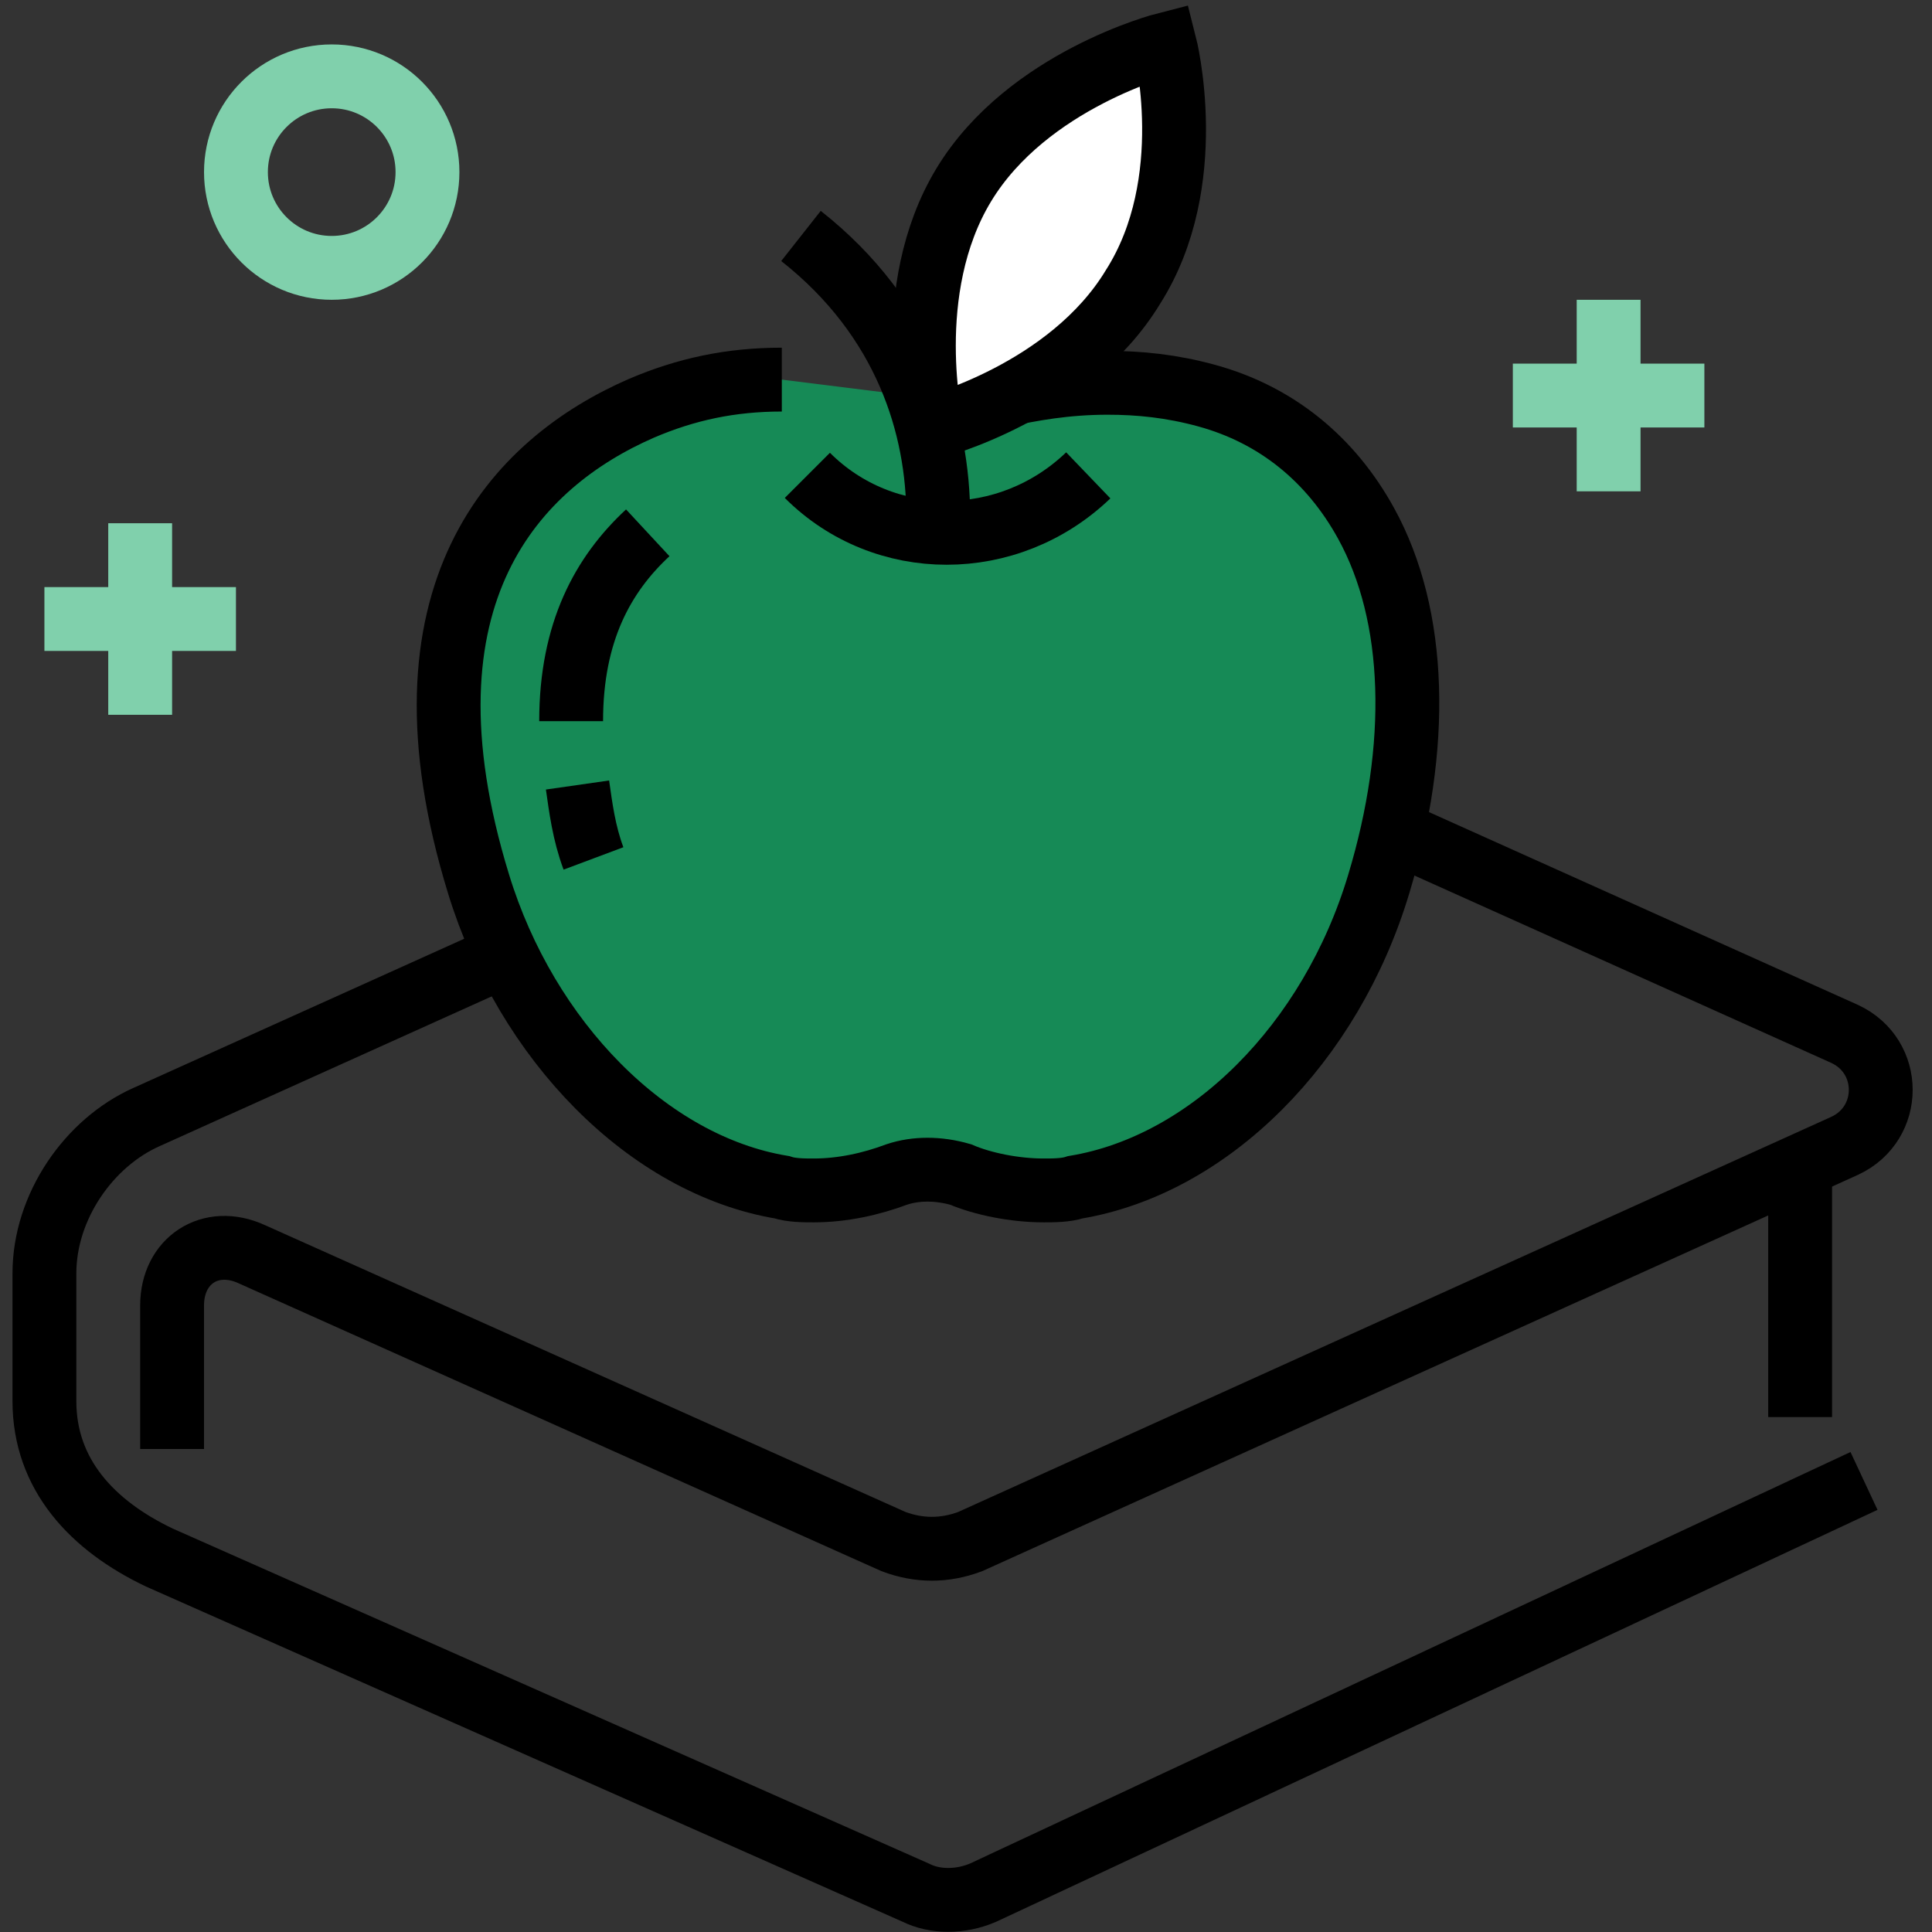 <svg width="87" height="87" viewBox="0 0 87 87" fill="none" xmlns="http://www.w3.org/2000/svg">
<rect x="0" y="0" width="87" height="87" fill="#333333" stroke="none"/>
<path d="M72.438 13.5V22.125" stroke="#80D0AC" stroke-width="2.875" stroke-miterlimit="10"/>
<path d="M76.75 17.812H68.125" stroke="#80D0AC" stroke-width="2.875" stroke-miterlimit="10"/>
<path d="M6.312 23.562V32.188" stroke="#80D0AC" stroke-width="2.875" stroke-miterlimit="10"/>
<path d="M10.625 27.875H2" stroke="#80D0AC" stroke-width="2.875" stroke-miterlimit="10"/>
<path d="M81.062 63.812V52.312" stroke="black" stroke-width="2.875" stroke-miterlimit="10"/>
<path d="M83.938 66.688L44.263 85.231C43.256 85.662 42.106 85.662 41.244 85.231L7.175 70.138C4.156 68.7 2 66.4 2 63.094V57.344C2 54.325 4.013 51.45 6.6 50.3L43.256 33.769C46.85 32.188 51.019 32.188 54.612 33.769L83.075 46.562C85.231 47.569 85.231 50.587 83.075 51.594L43.688 69.419C42.538 69.85 41.388 69.85 40.237 69.419L11.344 56.481C9.475 55.619 7.75 56.769 7.75 58.781V65.25" stroke="black" stroke-width="2.875" stroke-miterlimit="10"/>
<path d="M40.956 17.812C41.388 17.956 41.962 18.1 42.394 18.1C43.112 18.244 43.975 18.1 45.125 17.812C46.419 17.525 48 17.238 49.869 17.238C51.306 17.238 52.744 17.381 54.325 17.812C57.487 18.675 59.931 20.688 61.513 23.562C63.812 27.731 63.956 33.625 62.087 39.806C59.931 46.994 54.469 52.456 48.431 53.462C48 53.606 47.425 53.606 46.994 53.606C45.7 53.606 44.263 53.319 43.256 52.888C42.25 52.6 41.244 52.6 40.381 52.888C39.231 53.319 37.938 53.606 36.644 53.606C36.212 53.606 35.638 53.606 35.206 53.462C29.169 52.456 23.706 46.85 21.55 39.806C17.525 26.725 23.275 20.831 28.881 18.387C30.894 17.525 32.906 17.094 35.206 17.094" fill="#168A56"/>
<path d="M40.956 17.812C41.388 17.956 41.962 18.1 42.394 18.1C43.112 18.244 43.975 18.1 45.125 17.812C46.419 17.525 48 17.238 49.869 17.238C51.306 17.238 52.744 17.381 54.325 17.812C57.487 18.675 59.931 20.688 61.513 23.562C63.812 27.731 63.956 33.625 62.087 39.806C59.931 46.994 54.469 52.456 48.431 53.462C48 53.606 47.425 53.606 46.994 53.606C45.7 53.606 44.263 53.319 43.256 52.888C42.25 52.6 41.244 52.6 40.381 52.888C39.231 53.319 37.938 53.606 36.644 53.606C36.212 53.606 35.638 53.606 35.206 53.462C29.169 52.456 23.706 46.85 21.55 39.806C17.525 26.725 23.275 20.831 28.881 18.387C30.894 17.525 32.906 17.094 35.206 17.094" stroke="black" stroke-width="2.875" stroke-miterlimit="10"/>
<path d="M25.719 32.475C25.719 28.45 27.156 25.862 29.169 23.993M26.725 38.656C26.294 37.506 26.15 36.356 26.006 35.35" stroke="black" stroke-width="2.875" stroke-miterlimit="10"/>
<path d="M36.356 21.406C39.806 24.856 45.413 24.856 49.006 21.406" stroke="black" stroke-width="2.875" stroke-miterlimit="10"/>
<path d="M51.018 12.925C48.143 17.669 41.962 19.25 41.962 19.25C41.962 19.25 40.525 13.069 43.4 8.325C46.275 3.581 52.456 2 52.456 2C52.456 2 54.037 8.181 51.018 12.925Z" fill="white" stroke="black" stroke-width="2.875" stroke-miterlimit="10"/>
<path d="M42.25 23.275C42.25 19.25 40.813 14.363 36.069 10.625" stroke="black" stroke-width="2.875" stroke-miterlimit="10"/>
<path d="M14.938 12.062C17.319 12.062 19.25 10.132 19.25 7.75C19.25 5.368 17.319 3.438 14.938 3.438C12.556 3.438 10.625 5.368 10.625 7.75C10.625 10.132 12.556 12.062 14.938 12.062Z" stroke="#80D0AC" stroke-width="2.875" stroke-miterlimit="10"/>
</svg>
